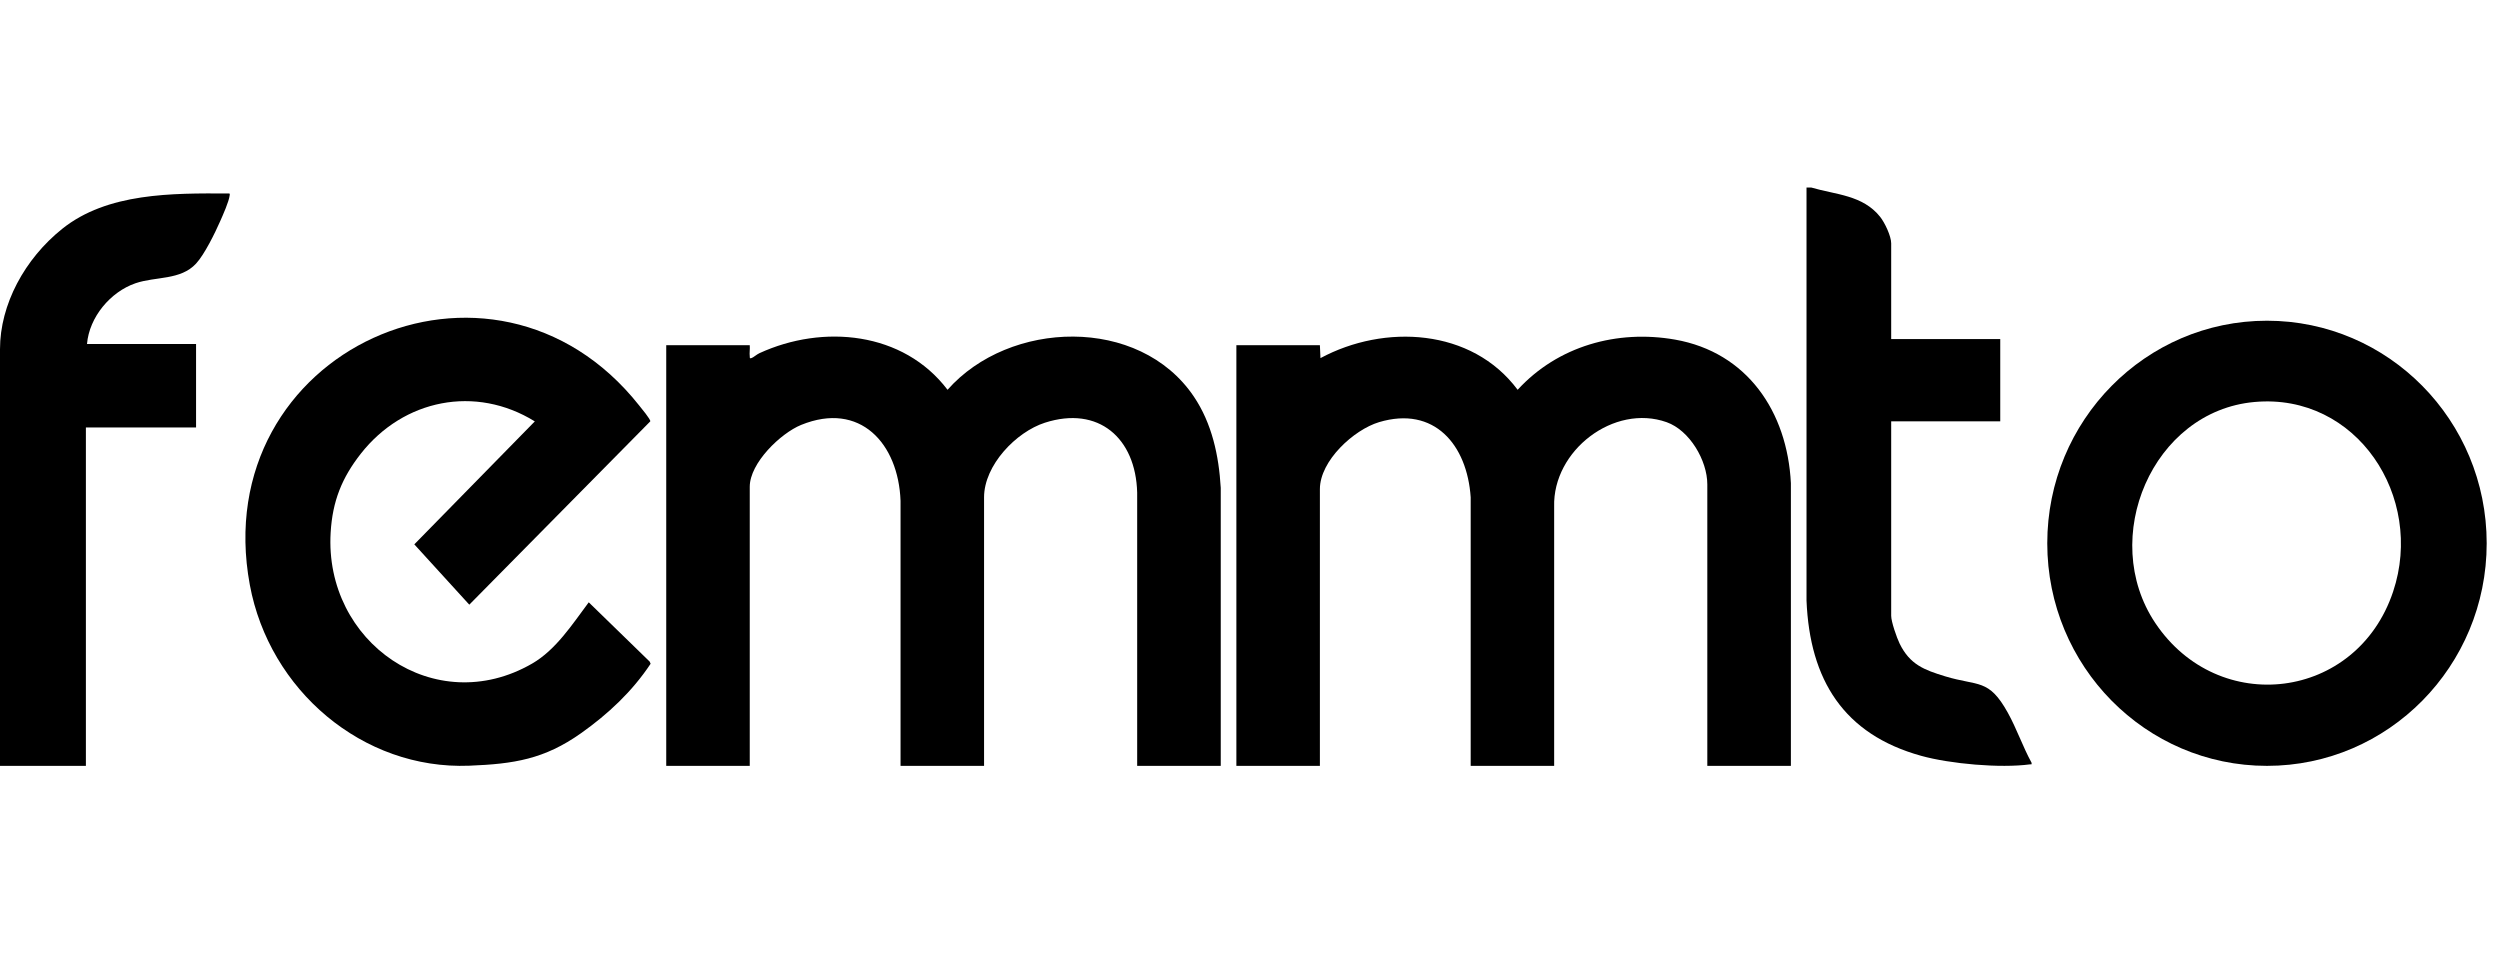 <svg width="160" height="62" viewBox="0 0 160 62" fill="none" xmlns="http://www.w3.org/2000/svg">
<path d="M0 49.015V22.353C0 19.48 1.582 16.569 3.974 14.651C6.874 12.323 11.04 12.367 14.591 12.382C14.705 12.382 14.717 12.367 14.699 12.505C14.646 12.915 14.275 13.742 14.095 14.15C13.764 14.905 13.089 16.283 12.548 16.869C11.554 17.947 9.96 17.684 8.669 18.129C7.069 18.68 5.714 20.288 5.568 22.017H12.548V27.357H5.497V49.015H0.003H0Z" fill="black"/>
<path d="M34.226 26.968C30.434 24.624 25.829 25.551 23.093 29.035C21.877 30.587 21.282 32.072 21.162 34.074C20.738 41.118 27.841 46.056 34.053 42.471C35.585 41.588 36.637 39.94 37.68 38.548L41.58 42.343L41.639 42.481C40.453 44.264 38.925 45.693 37.188 46.924C34.833 48.591 32.892 48.892 30.035 49.005C23.198 49.274 17.234 44.157 15.989 37.433C13.21 22.427 31.54 14.121 40.908 25.952C41.029 26.106 41.664 26.864 41.617 26.968L30.035 38.699L26.516 34.839L34.229 26.968H34.226Z" fill="black"/>
<path d="M78.125 49.015H72.779V31.527C72.69 28.034 70.306 25.95 66.874 27.053C65.026 27.648 62.98 29.773 62.98 31.831V49.015H57.635V32.054C57.499 28.375 55.038 25.662 51.274 27.194C49.959 27.73 47.984 29.632 47.984 31.154V49.015H42.639V22.093H47.984C48.006 22.322 47.956 22.588 47.984 22.807C47.997 22.892 47.956 22.961 48.096 22.917C48.213 22.879 48.436 22.679 48.603 22.604C52.661 20.739 57.808 21.212 60.643 24.947C64.59 20.473 72.912 20.197 76.404 25.377C77.567 27.1 78.007 29.162 78.128 31.223V49.011L78.125 49.015Z" fill="black"/>
<path d="M114.613 49.015H109.268V31.004C109.268 29.462 108.132 27.542 106.668 27.021C103.298 25.821 99.364 28.833 99.466 32.43V49.015H94.124V31.828C93.898 28.463 91.793 25.959 88.258 27.018C86.643 27.504 84.473 29.484 84.473 31.305V49.015H79.128V22.093H84.473L84.51 22.92C88.593 20.72 94.192 21.002 97.129 24.947C99.701 22.143 103.496 21.084 107.204 21.735C111.815 22.547 114.387 26.345 114.617 30.923V49.011L114.613 49.015Z" fill="black"/>
<path d="M115.914 12C117.489 12.464 119.213 12.476 120.331 13.88C120.622 14.247 121.036 15.111 121.036 15.572V21.701H128.016V26.965H121.036V39.411C121.036 39.793 121.395 40.821 121.578 41.194C122.234 42.532 123.144 42.873 124.487 43.284C126.623 43.935 127.273 43.403 128.499 45.612C129.071 46.643 129.452 47.777 130.018 48.811C130.04 48.961 130.012 48.908 129.91 48.92C128.016 49.174 124.809 48.889 122.952 48.372C117.997 46.997 115.824 43.516 115.617 38.433V12H115.917H115.914Z" fill="black"/>
<path d="M159.148 34.77C159.148 42.638 152.852 49.015 145.086 49.015C137.321 49.015 131.025 42.638 131.025 34.77C131.025 26.902 137.321 20.526 145.086 20.526C152.852 20.526 159.148 26.902 159.148 34.77ZM144.288 25.727C137.748 26.313 134.312 34.444 137.933 39.865C141.979 45.922 150.831 44.828 153.158 37.869C155.189 31.797 150.825 25.138 144.291 25.727H144.288Z" fill="black"/>
</svg>

